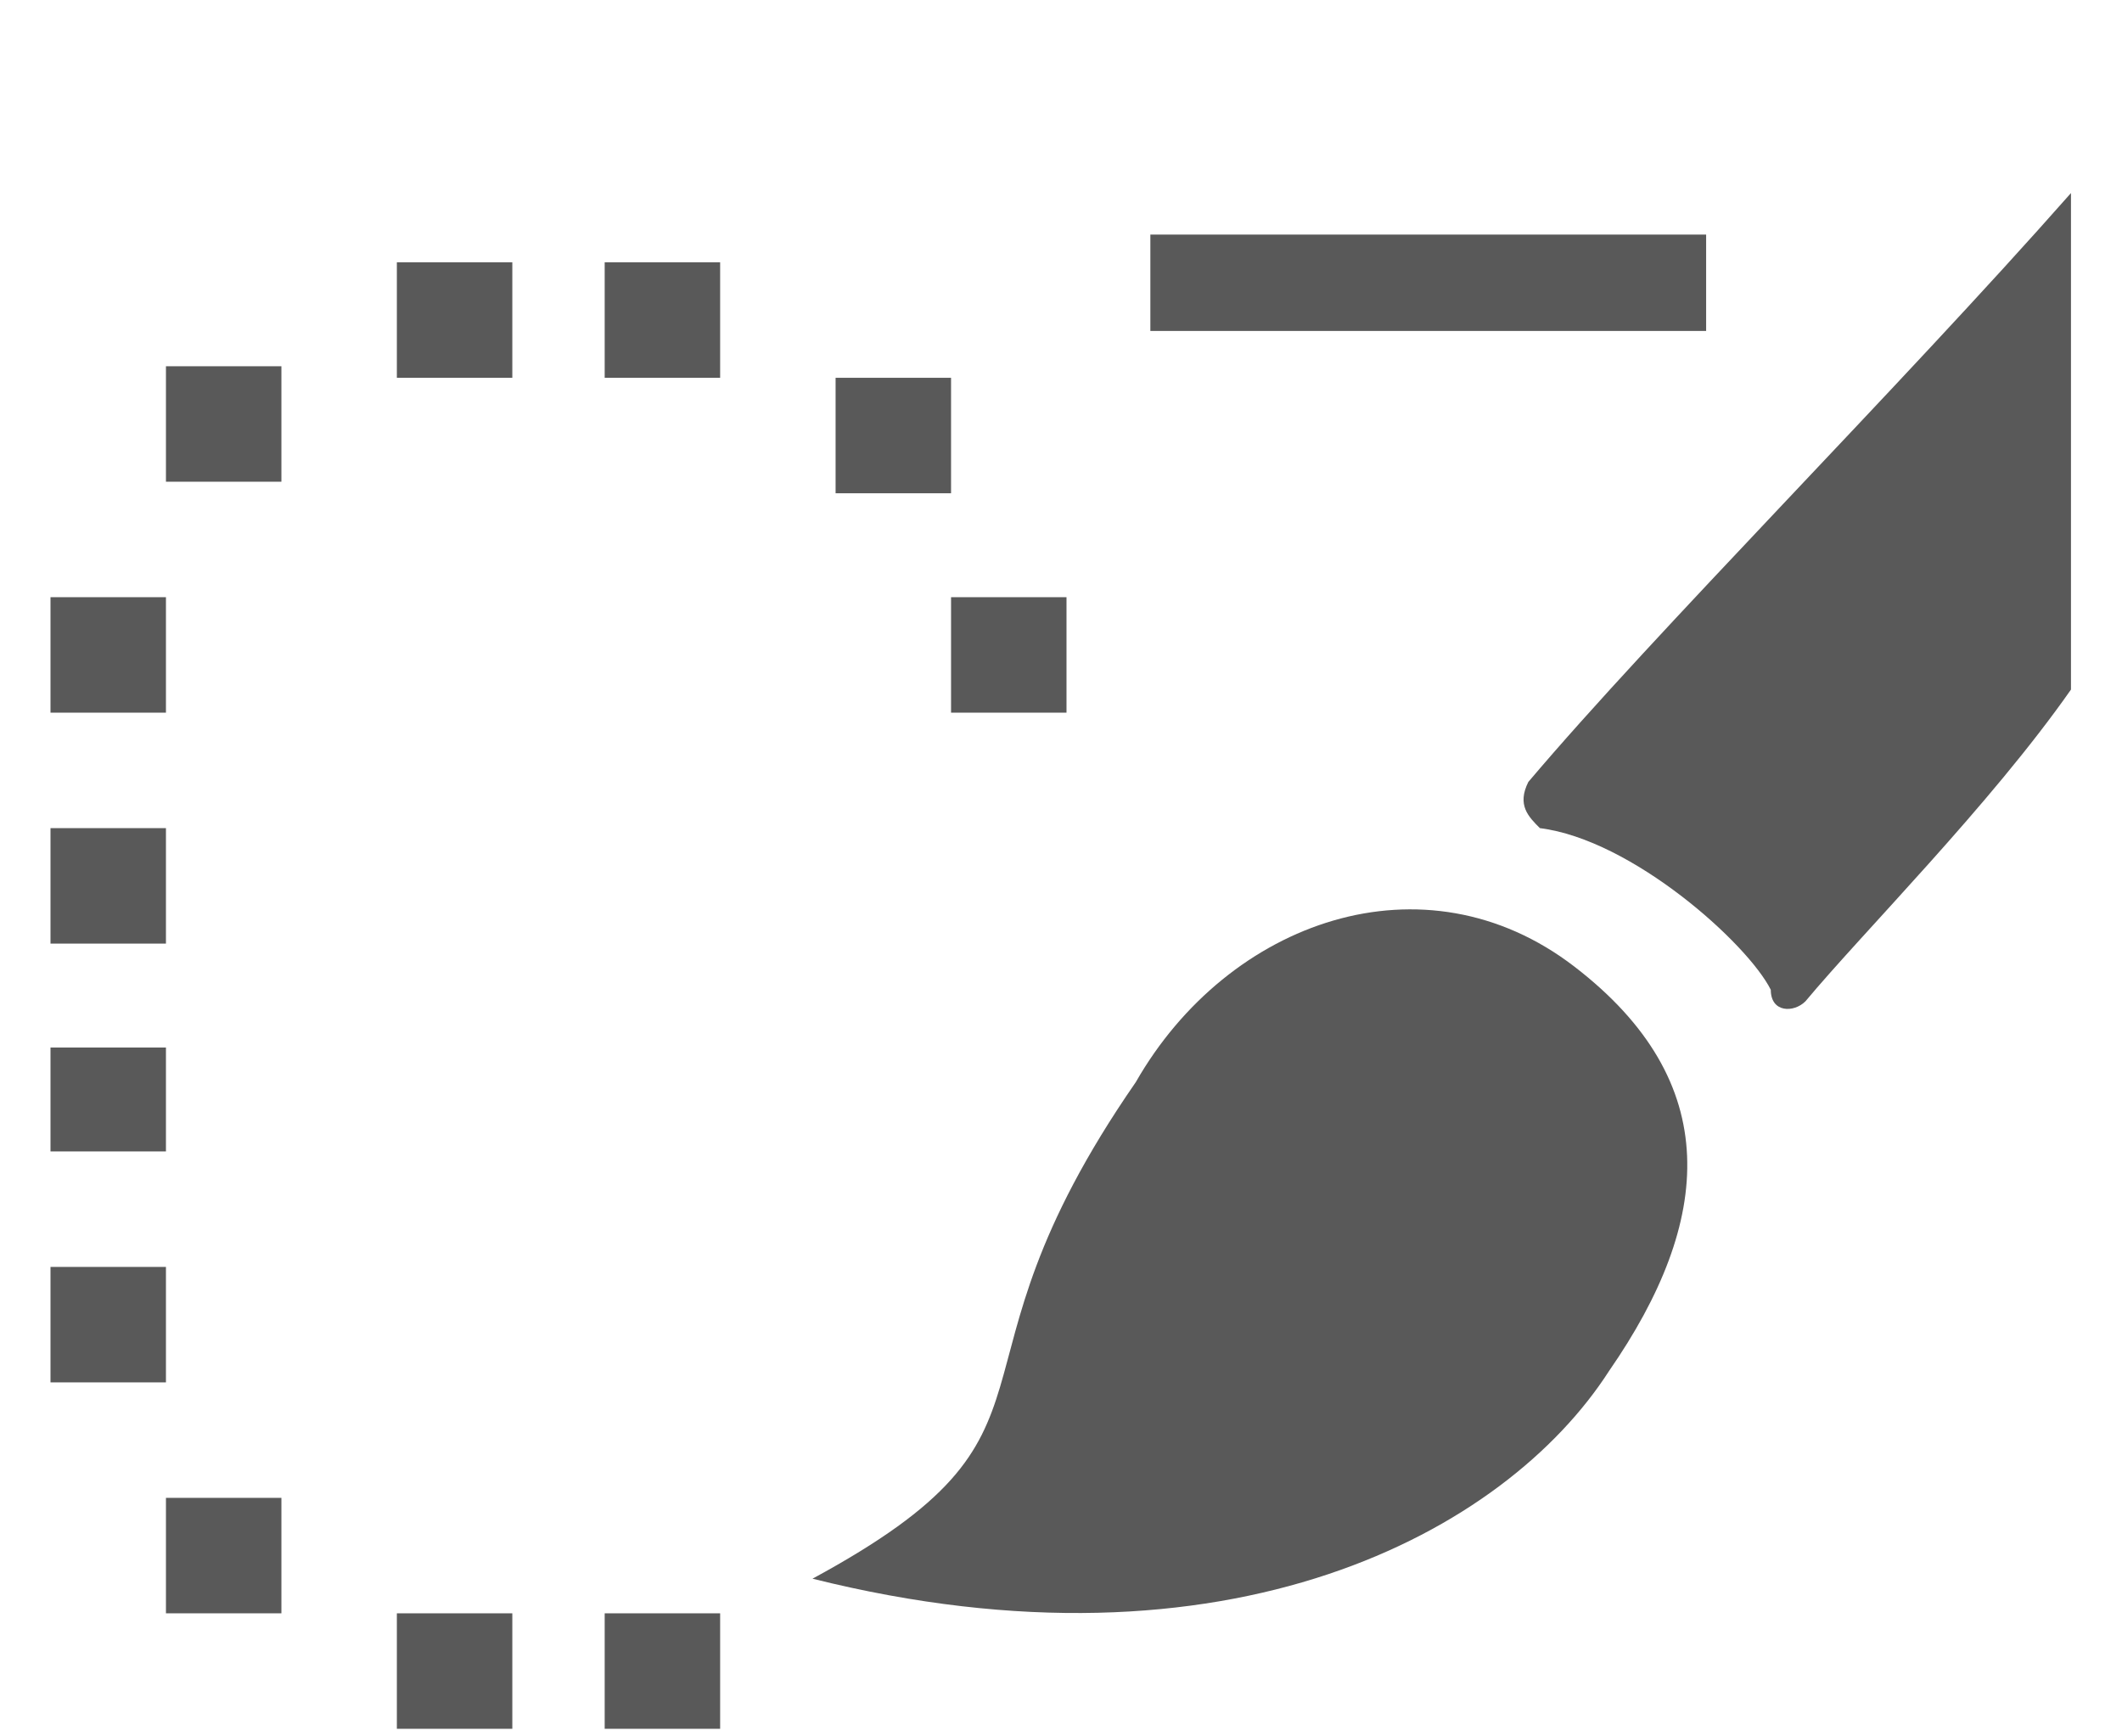 <?xml version="1.0" encoding="UTF-8" standalone="no"?>
<!DOCTYPE svg PUBLIC "-//W3C//DTD SVG 1.1//EN" "http://www.w3.org/Graphics/SVG/1.1/DTD/svg11.dtd">
<svg width="100%" height="100%" viewBox="0 0 22 18" version="1.1" xmlns="http://www.w3.org/2000/svg" xmlns:xlink="http://www.w3.org/1999/xlink" xml:space="preserve" xmlns:serif="http://www.serif.com/" style="fill-rule:evenodd;clip-rule:evenodd;stroke-linejoin:round;stroke-miterlimit:1.5;">
    <g transform="matrix(1.197,0,0,1.197,-0.075,-1.111)">
        <g id="content_1_">
            <g id="SP_QuickSelect_Lg_N.png">
                <g>
                    <path id="dots_x25_2C_x25_20fill" d="M5.3,14.9L5.3,15.9L6.3,15.9L6.3,14.9L5.3,14.9ZM6.3,4.2L6.3,3.2L5.3,3.2L5.3,4.2L6.3,4.2ZM3.5,4.2L4.5,4.2L4.5,3.2L3.5,3.2L3.5,4.2ZM1.5,5.1L2.5,5.1L2.5,4.1L1.5,4.1L1.5,5.1ZM8.3,7.1L9.3,7.1L9.3,6.1L8.3,6.1L8.3,7.1ZM0.5,7.1L1.5,7.1L1.5,6.1L0.5,6.1L0.5,7.1ZM0.5,9.1L1.5,9.1L1.5,8.1L0.5,8.1L0.5,9.1ZM0.5,10.9L1.5,10.9L1.5,10L0.5,10L0.5,10.9ZM0.5,12.9L1.5,12.9L1.5,11.9L0.5,11.9L0.5,12.9ZM1.5,14.9L2.5,14.9L2.5,13.9L1.5,13.9L1.5,14.9ZM8.3,4.2L7.3,4.2L7.3,5.2L8.3,5.2L8.3,4.2ZM3.5,14.9L3.5,15.9L4.5,15.9L4.5,14.9L3.5,14.9Z" style="fill:rgb(89,89,89);fill-rule:nonzero;"/>
                    <path d="M13.3,7.7C13.2,7.9 13.3,8 13.4,8.1C14.2,8.2 15.2,9.1 15.4,9.5C15.4,9.7 15.6,9.7 15.7,9.6C16.2,9 17.3,7.9 18,6.9L18,2.6C16.5,4.3 14.4,6.4 13.3,7.7Z" style="fill:rgb(89,89,89);fill-rule:nonzero;"/>
                    <path id="Ellipse" d="M14,12.8C14.9,11.5 15,10.3 13.7,9.3C12.4,8.3 10.7,8.9 9.9,10.3C8.1,12.9 9.5,13.3 7.1,14.6C10.7,15.5 13.1,14.2 14,12.8Z" style="fill:rgb(89,89,89);fill-rule:nonzero;"/>
                    <g transform="matrix(0.835,0,0,0.835,1.222,1.5)">
                        <path d="M10.544,2.248L16.309,2.248" style="fill:none;stroke:rgb(89,89,89);stroke-width:1px;"/>
                    </g>
                </g>
            </g>
        </g>
    </g>
</svg>

